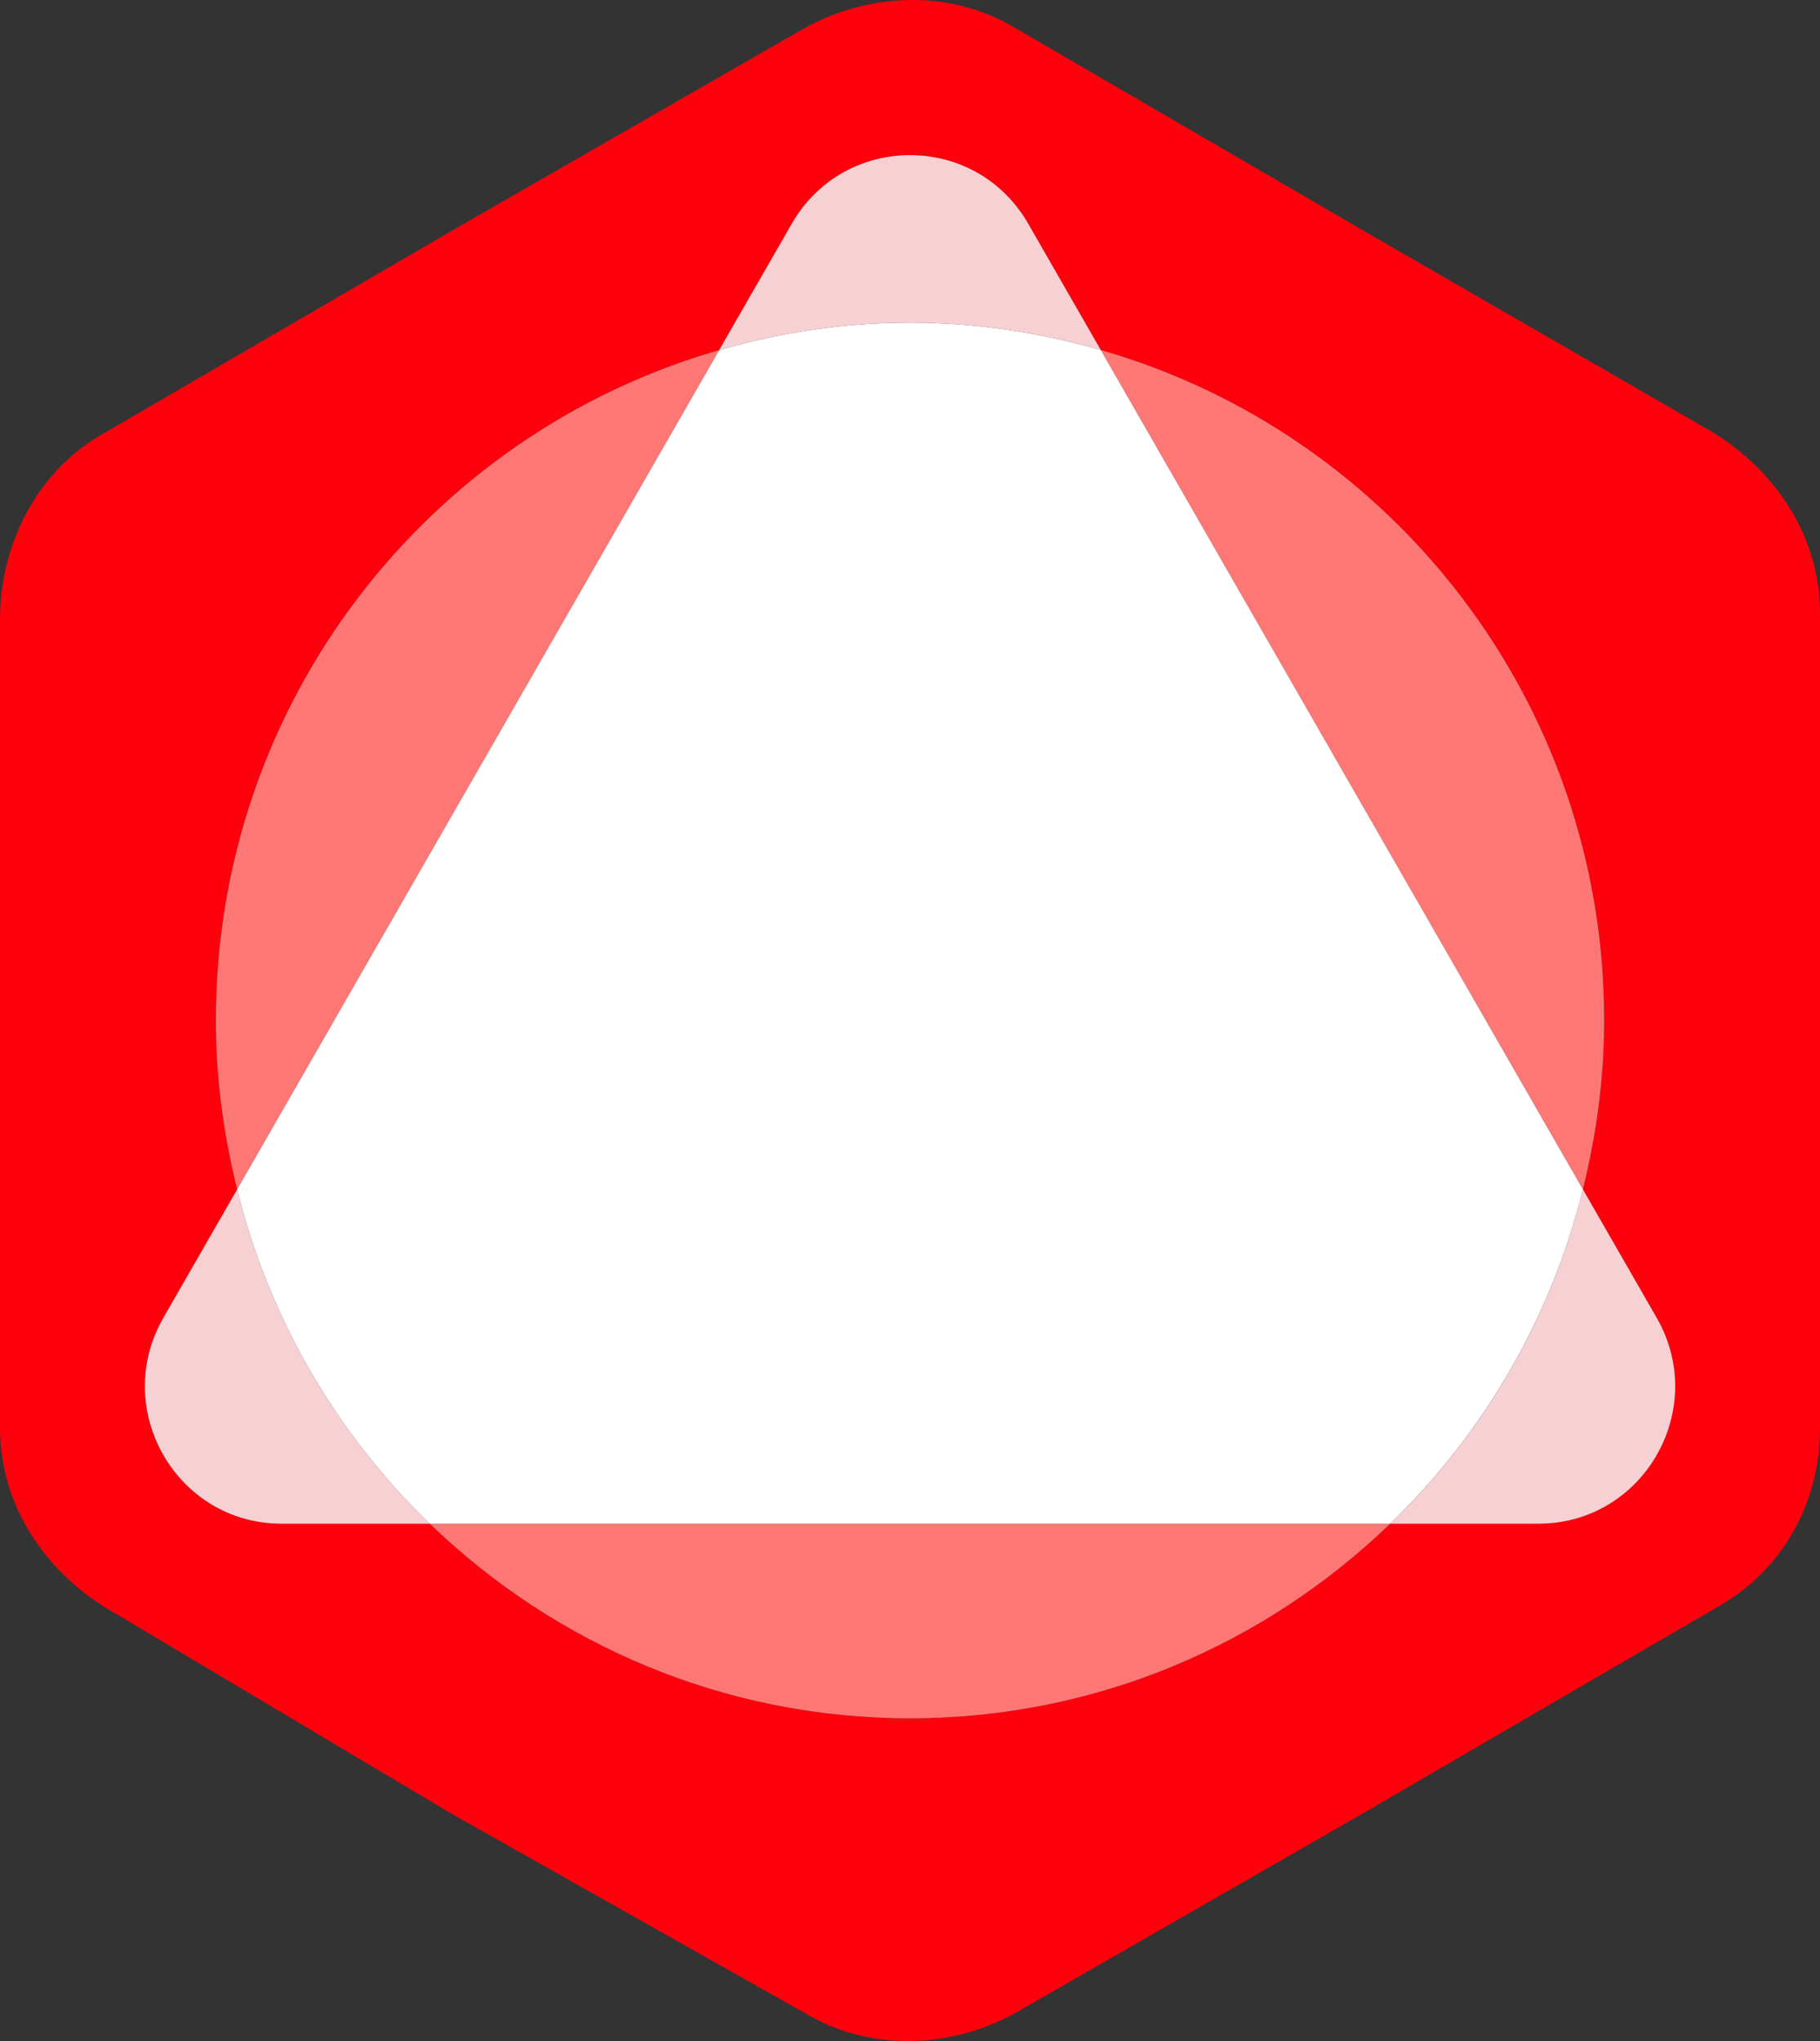 <svg width="33" height="37" viewBox="0 0 33 37" fill="none" xmlns="http://www.w3.org/2000/svg">
<rect x="0" y="0" width="33" height="37" fill="#333333" stroke="none"/>
<path d="M30.867 7.727L24.806 4.23L18.408 0.507C17.285 -0.169 15.826 -0.169 14.591 0.507L8.306 4.117L1.908 7.84C0.673 8.517 0 9.871 0 11.224V25.889C0 27.355 0.898 28.596 2.133 29.273L8.194 32.883L14.592 36.492C15.715 37.169 17.174 37.169 18.409 36.492L24.694 32.883L31.092 29.16C32.327 28.483 33 27.242 33 25.889V11.111C32.999 9.645 32.101 8.404 30.867 7.727ZM27.894 27.622H25.207C22.945 29.802 19.882 31.15 16.5 31.15C13.118 31.15 10.055 29.802 7.793 27.622H5.106C3.2 27.622 2.009 25.548 2.962 23.889L4.3 21.561C4.057 20.579 3.913 19.557 3.913 18.5C3.913 12.721 7.773 7.857 13.041 6.345L14.356 4.055C15.309 2.396 17.692 2.396 18.645 4.055L19.961 6.345C25.228 7.857 29.088 12.72 29.088 18.5C29.088 19.557 28.945 20.579 28.702 21.561L30.039 23.889C30.991 25.548 29.8 27.622 27.894 27.622Z" fill="#FE010D"/>
<path d="M19.96 6.346L18.644 4.056C17.692 2.397 15.309 2.397 14.356 4.056L13.04 6.346C14.14 6.03 15.299 5.85 16.5 5.85C17.701 5.85 18.859 6.029 19.96 6.346Z" fill="#F6D0D2"/>
<path d="M4.3 21.561L2.962 23.889C2.01 25.548 3.2 27.622 5.106 27.622H7.794C6.11 25.998 4.882 23.91 4.3 21.561Z" fill="#F6D0D2"/>
<path d="M28.701 21.561C28.119 23.91 26.891 25.998 25.207 27.622H27.895C29.801 27.622 30.992 25.548 30.039 23.889L28.701 21.561Z" fill="#F6D0D2"/>
<path d="M3.914 18.5C3.914 19.558 4.057 20.579 4.3 21.561L13.041 6.346C7.774 7.857 3.914 12.721 3.914 18.5Z" fill="#FD7775"/>
<path d="M16.5 31.15C19.882 31.15 22.945 29.803 25.207 27.622H7.793C10.055 29.803 13.118 31.15 16.5 31.15Z" fill="#FD7775"/>
<path d="M29.087 18.5C29.087 12.721 25.227 7.857 19.96 6.345L28.701 21.56C28.944 20.579 29.087 19.558 29.087 18.5Z" fill="#FD7775"/>
<path d="M28.701 21.561L19.96 6.346C18.859 6.03 17.701 5.85 16.5 5.85C15.299 5.85 14.141 6.03 13.041 6.346L4.3 21.561C4.881 23.91 6.11 25.998 7.793 27.622H25.206C26.89 25.998 28.118 23.91 28.701 21.561Z" fill="white"/>
</svg>
